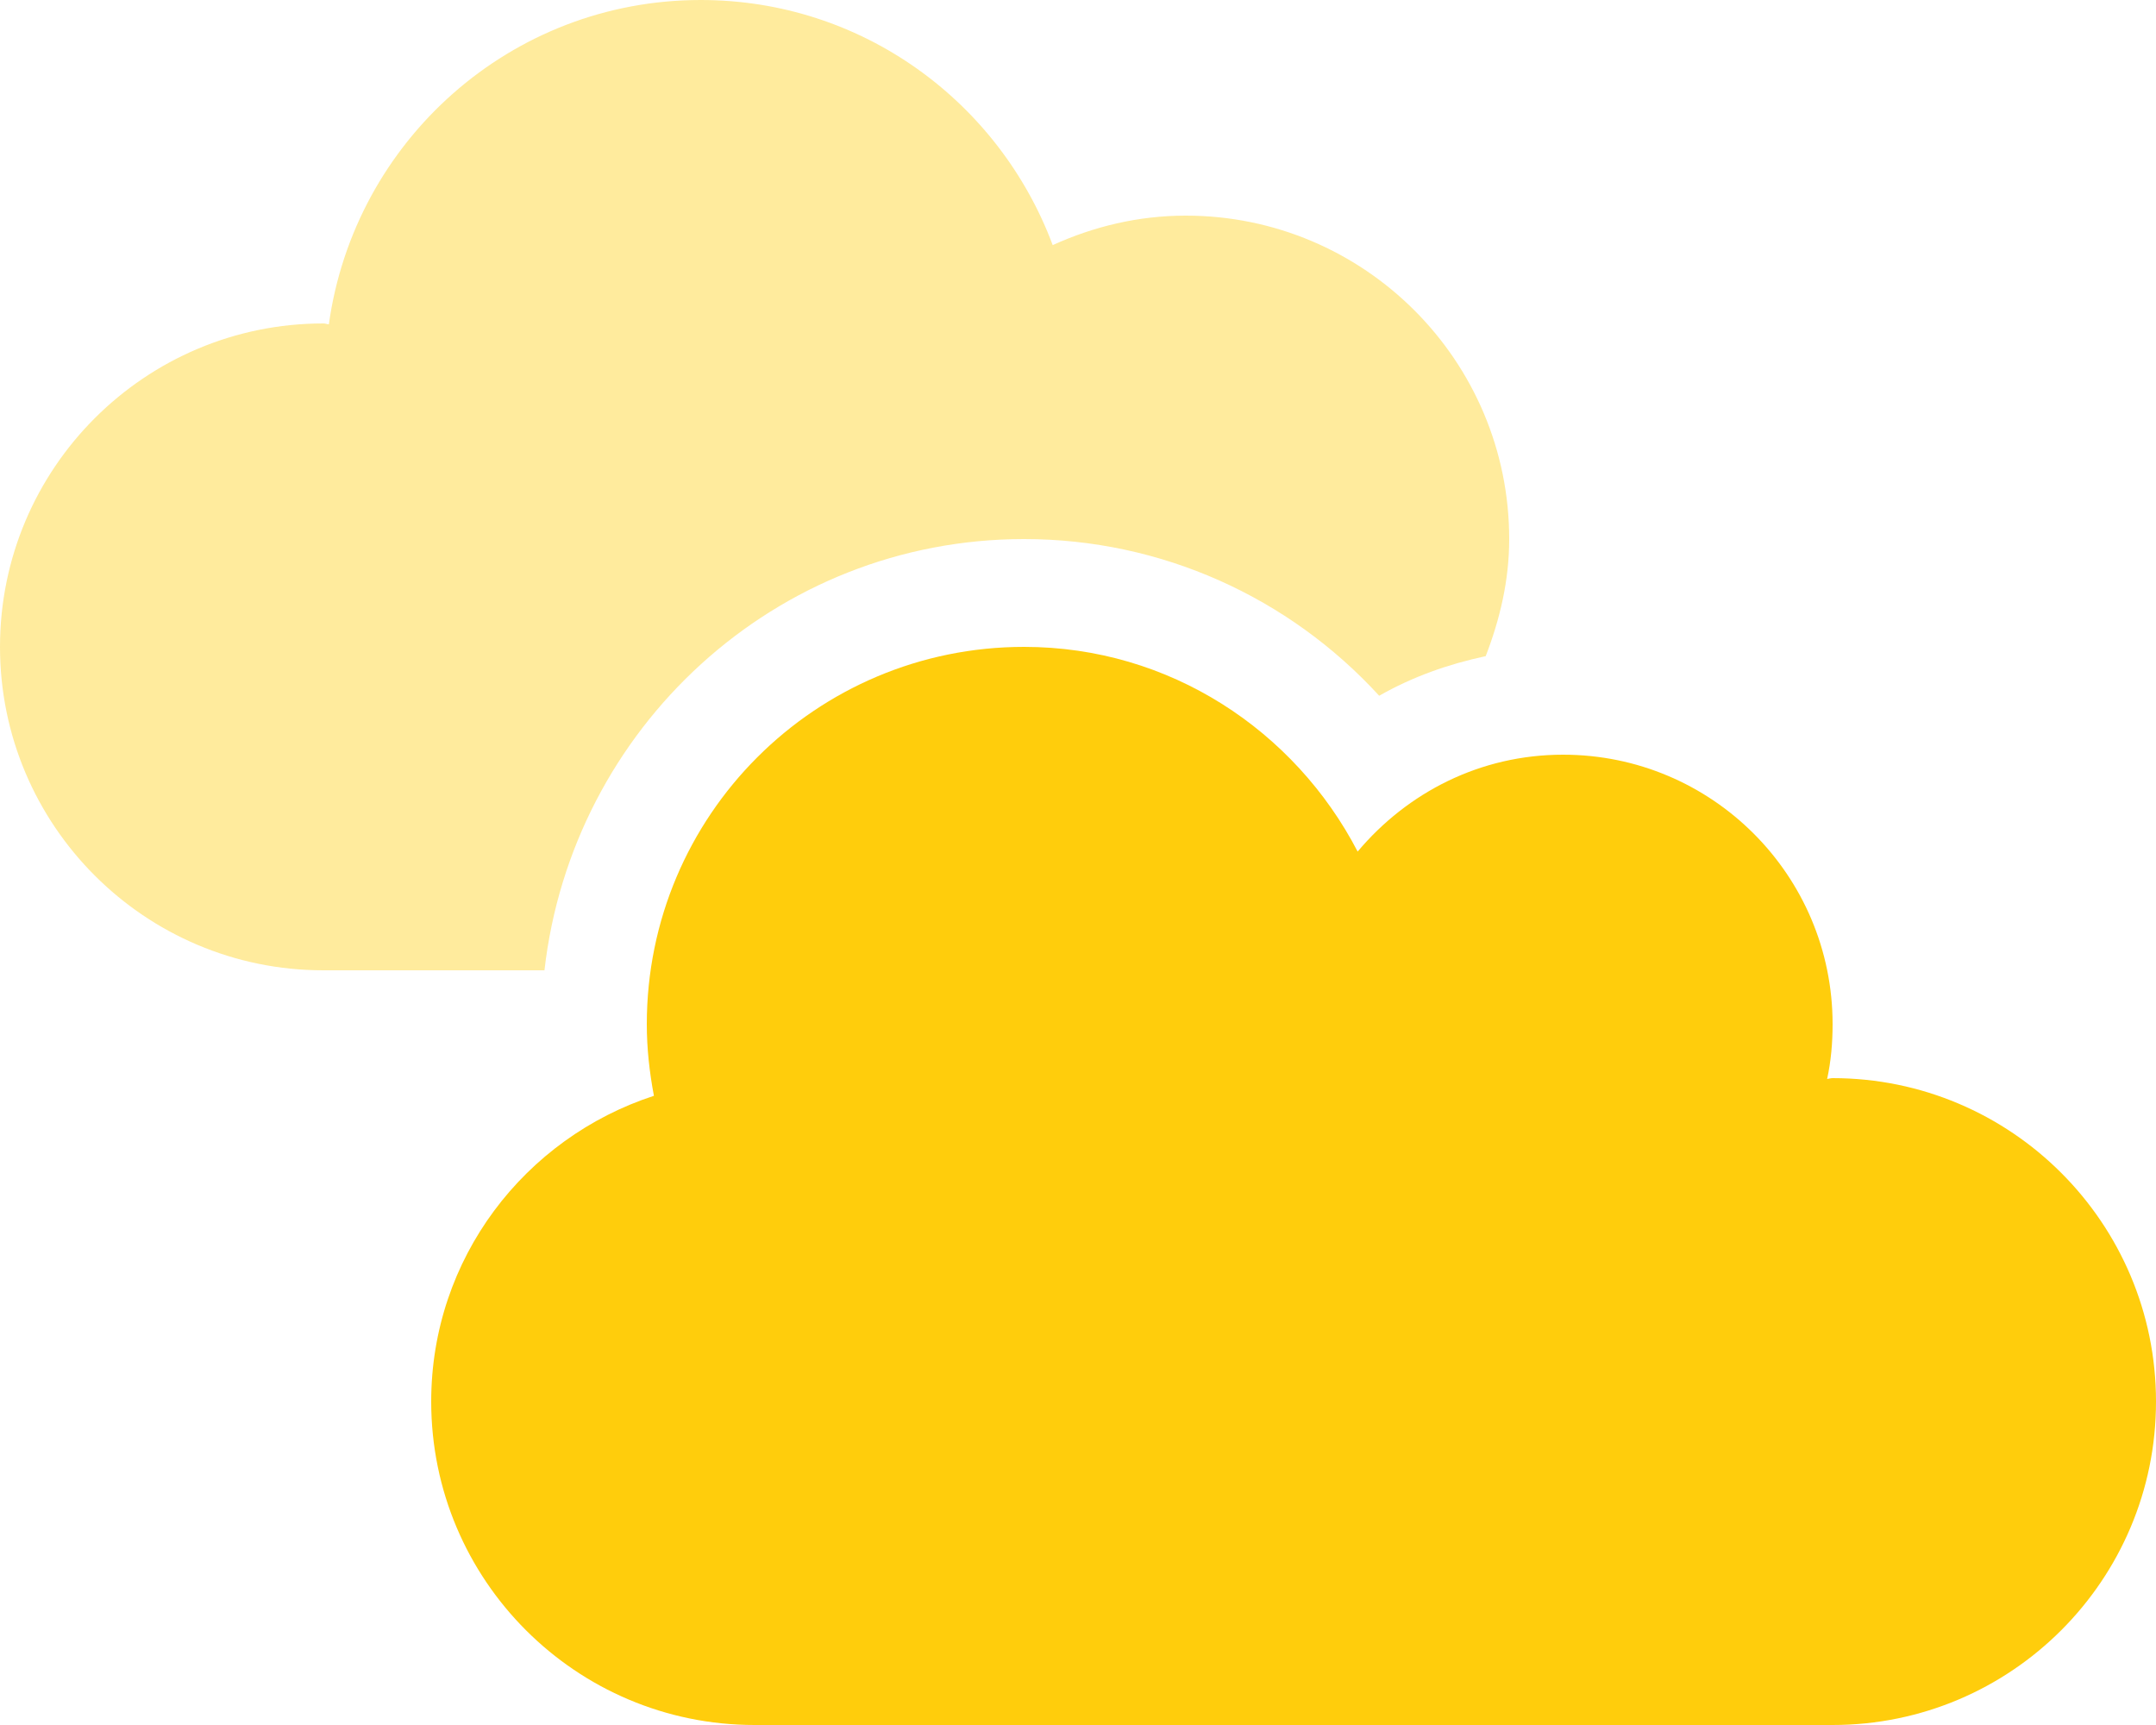 <svg width="30" height="24" viewBox="0 0 30 24" fill="none" xmlns="http://www.w3.org/2000/svg">
<path d="M30 19.5C30 21.984 27.984 24 25.5 24H10.5C8.016 24 6 21.984 6 19.5C6 17.508 7.301 15.832 9.099 15.246C9.037 14.916 9 14.588 9 14.25C9 11.348 11.348 9 14.25 9C16.277 9 18.018 10.166 18.891 11.848C19.584 11.025 20.597 10.5 21.75 10.5C23.822 10.5 25.5 12.178 25.5 14.25C25.5 14.514 25.477 14.766 25.424 15.012C25.448 15.009 25.472 15 25.5 15C27.984 15 30 17.016 30 19.5Z" fill="#FFCD0C"/>
<path opacity="0.4" d="M14.25 7.5C16.16 7.5 17.936 8.309 19.191 9.68C19.654 9.416 20.152 9.24 20.673 9.129C20.869 8.62 21 8.081 21 7.5C21 5.016 18.984 3 16.5 3C15.838 3 15.217 3.152 14.648 3.41C13.903 1.418 12 0 9.75 0C7.106 0 4.931 1.963 4.576 4.512C4.553 4.512 4.529 4.5 4.5 4.5C2.016 4.5 0 6.516 0 9C0 11.484 2.016 13.5 4.5 13.5H7.576C7.959 10.134 10.786 7.5 14.25 7.5Z" fill="#FFCD0C"/>
</svg>
